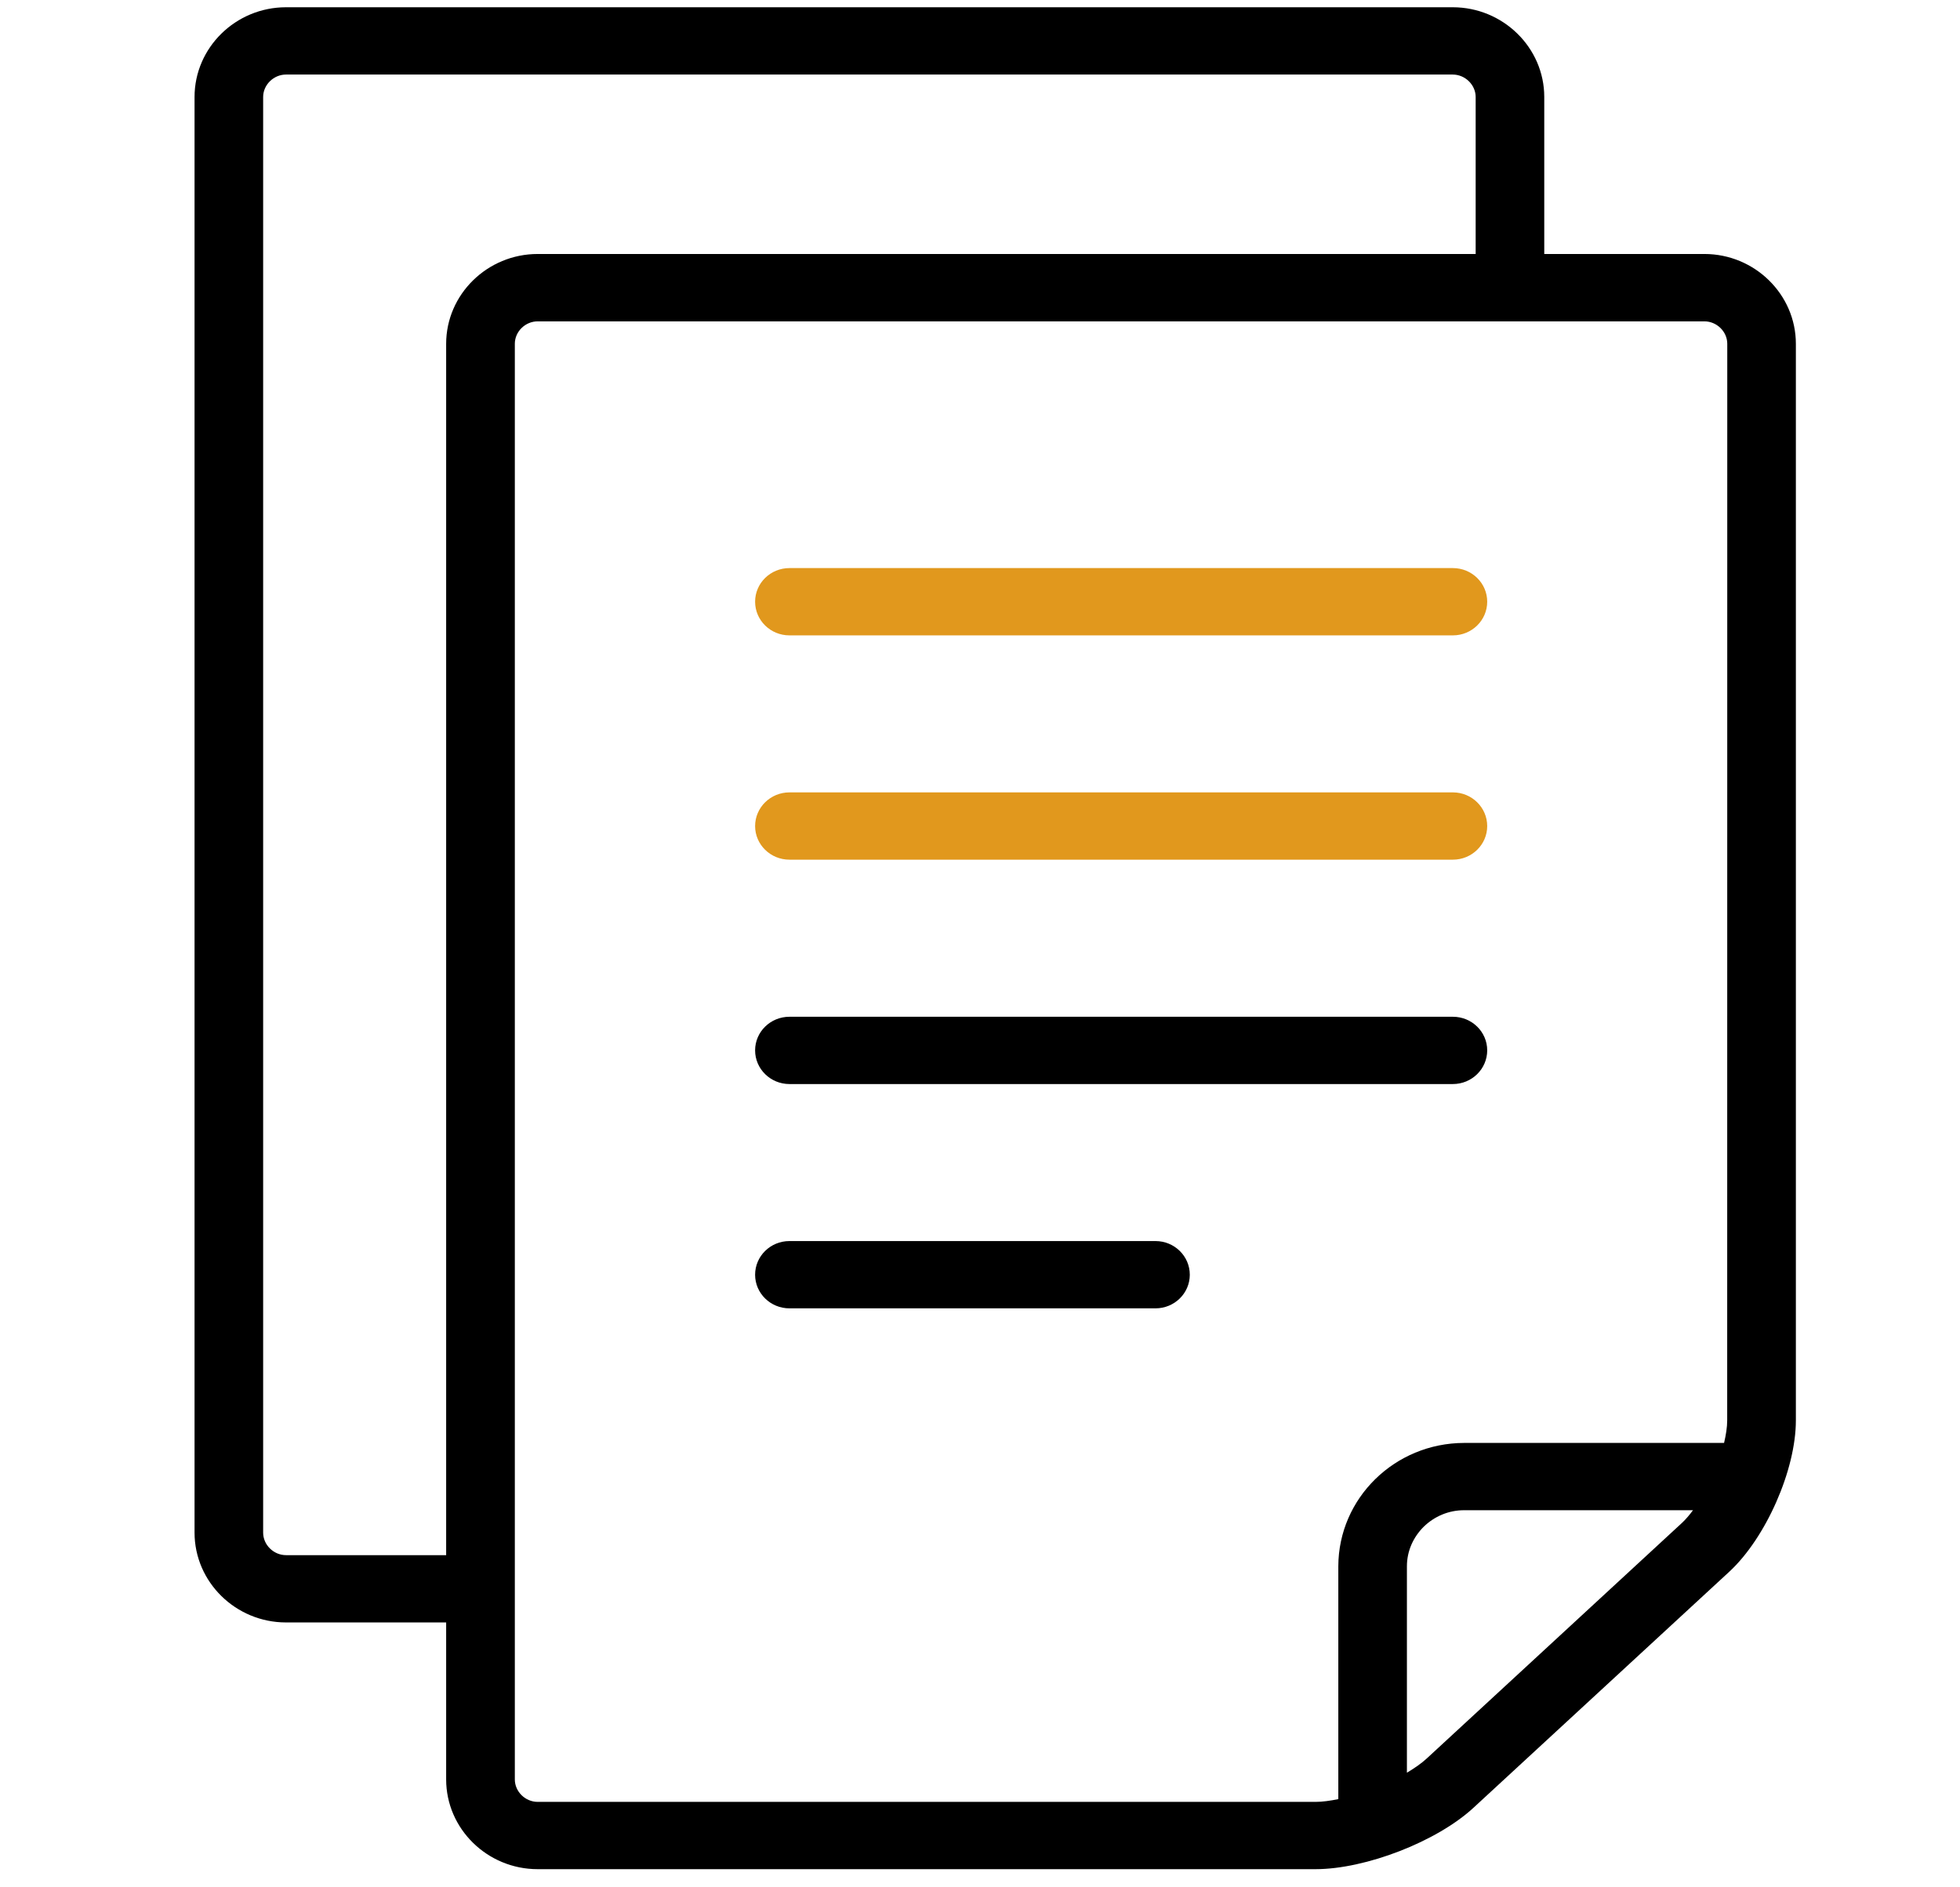 <svg xmlns="http://www.w3.org/2000/svg" width="27" height="26" viewBox="0 0 27 26" fill="none">
  <g clip-path="url(#clip0_295_7497)">
    <path d="M23.479 3.499H21.273V1.336C21.273 0.656 20.705 0.1 20.012 0.1H3.94C3.247 0.1 2.68 0.656 2.68 1.336V21.114C2.68 21.794 3.247 22.351 3.94 22.351H6.146V24.514C6.146 25.194 6.713 25.75 7.407 25.75H18.121C18.814 25.75 19.795 25.369 20.299 24.903L23.821 21.653C24.326 21.187 24.739 20.249 24.739 19.569L24.739 4.736C24.739 4.056 24.172 3.499 23.479 3.499ZM6.146 4.736V21.424H3.94C3.769 21.424 3.625 21.282 3.625 21.114V1.336C3.625 1.169 3.769 1.027 3.94 1.027H20.012C20.183 1.027 20.328 1.169 20.328 1.336V3.499H7.407C6.713 3.499 6.146 4.056 6.146 4.736ZM23.173 20.977L19.651 24.228C19.579 24.294 19.485 24.359 19.381 24.421V21.578C19.381 21.366 19.469 21.175 19.613 21.032C19.758 20.891 19.953 20.805 20.169 20.805H23.322C23.273 20.871 23.223 20.93 23.173 20.977ZM23.793 19.569C23.793 19.661 23.776 19.767 23.75 19.878H20.169C19.213 19.88 18.438 20.64 18.436 21.578V24.785C18.323 24.808 18.215 24.823 18.121 24.823H7.407V24.823C7.236 24.823 7.092 24.681 7.092 24.514V4.736C7.092 4.568 7.236 4.427 7.407 4.427H23.479C23.649 4.427 23.794 4.568 23.794 4.736L23.793 19.569Z" fill="black"/>
    <path d="M20.014 7.826H10.875C10.614 7.826 10.402 8.033 10.402 8.289C10.402 8.546 10.614 8.753 10.875 8.753H20.014C20.275 8.753 20.487 8.546 20.487 8.289C20.487 8.033 20.275 7.826 20.014 7.826Z" fill="#E1981D"/>
    <path d="M20.014 14.007H10.875C10.614 14.007 10.402 14.214 10.402 14.47C10.402 14.726 10.614 14.934 10.875 14.934H20.014C20.275 14.934 20.487 14.726 20.487 14.47C20.487 14.214 20.275 14.007 20.014 14.007Z" fill="black"/>
    <path d="M15.917 17.097H10.875C10.614 17.097 10.402 17.304 10.402 17.561C10.402 17.817 10.614 18.024 10.875 18.024H15.917C16.178 18.024 16.39 17.817 16.39 17.561C16.39 17.304 16.178 17.097 15.917 17.097Z" fill="black"/>
    <path d="M20.014 10.916H10.875C10.614 10.916 10.402 11.124 10.402 11.38C10.402 11.636 10.614 11.843 10.875 11.843H20.014C20.275 11.843 20.487 11.636 20.487 11.38C20.487 11.124 20.275 10.916 20.014 10.916Z" fill="#E1981D"/>
  </g>
  <defs>
    <clipPath id="clip0_295_7497">
      <rect width="26.156" height="25.65" fill="white" transform="translate(0.633 0.1)"/>
    </clipPath>
  </defs>
</svg>
